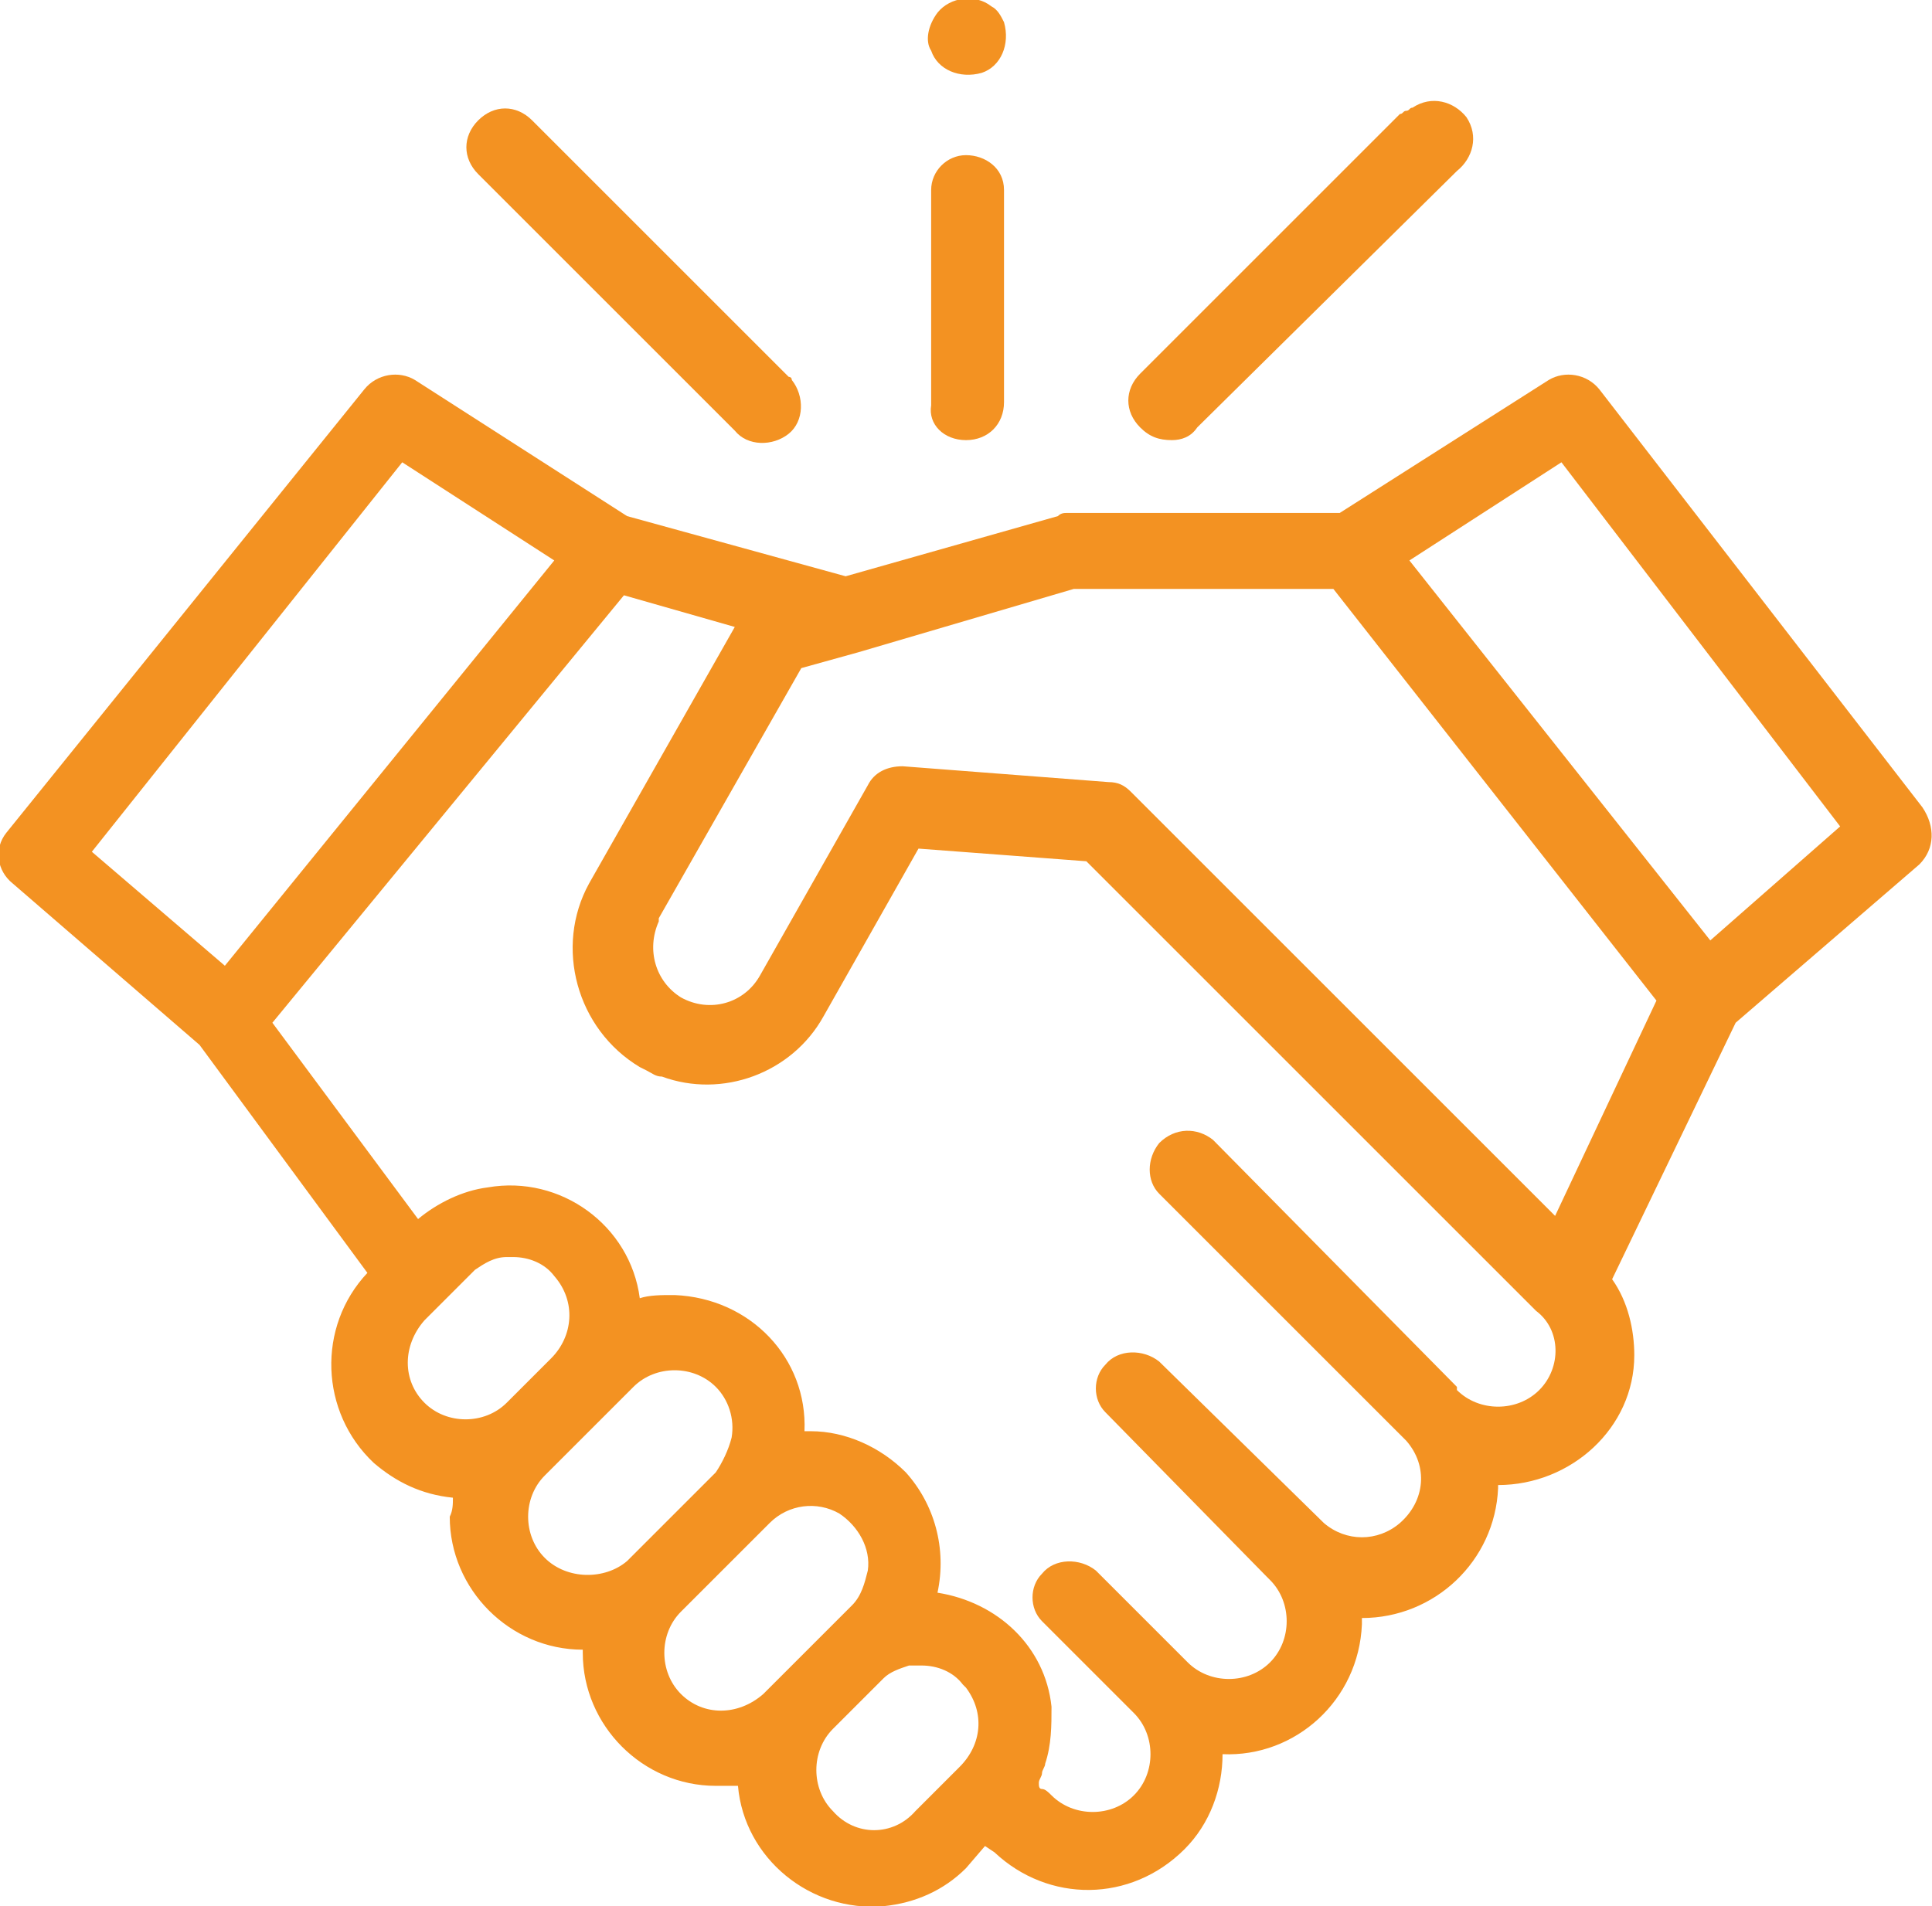 <?xml version="1.0" encoding="utf-8"?>
<!-- Generator: Adobe Illustrator 23.0.4, SVG Export Plug-In . SVG Version: 6.00 Build 0)  -->
<svg version="1.1" id="Warstwa_1" xmlns="http://www.w3.org/2000/svg" xmlns:xlink="http://www.w3.org/1999/xlink" x="0px" y="0px"
	 viewBox="0 0 61 60.2" style="enable-background:new 0 0 61 60.2;" xml:space="preserve">
<style type="text/css">
	.st0{fill:#F39222;}
</style>
<title>Obszar roboczy 1</title>
<path class="st0" d="M60.7,25.5L50.5,12.3c-0.4-0.5-1.1-0.6-1.6-0.3l-6.6,4.2h-8.6c-0.1,0-0.2,0-0.3,0.1l-6.7,1.9l-6.9-1.9L13.1,12
	c-0.5-0.3-1.2-0.2-1.6,0.3l-11.3,14c-0.4,0.5-0.3,1.2,0.2,1.6L6.3,33l5.3,7.2c-1.6,1.7-1.5,4.4,0.2,6c0,0,0,0,0,0
	c0.7,0.6,1.5,1,2.5,1.1c0,0.2,0,0.4-0.1,0.6c0,2.3,1.9,4.2,4.2,4.2l0,0v0.1c0,2.3,1.9,4.2,4.2,4.2c0.2,0,0.4,0,0.7,0
	c0.2,2.3,2.3,4,4.6,3.8c1-0.1,1.9-0.5,2.6-1.2l0.6-0.7l0.3,0.2c1.7,1.6,4.3,1.6,6-0.1c0.8-0.8,1.2-1.9,1.2-3
	c2.3,0.1,4.3-1.7,4.4-4.1c0,0,0-0.1,0-0.1v-0.1c2.3,0,4.2-1.8,4.3-4.1v-0.1c2.3,0,4.3-1.8,4.3-4.1c0,0,0,0,0,0
	c0-0.8-0.2-1.7-0.7-2.4l3.9-8.1l5.8-5C61.1,26.8,61.1,26.1,60.7,25.5L60.7,25.5z M12.7,14.6l4.8,3.1L7.1,30.5l-4.2-3.6L12.7,14.6z
	 M13.4,41.7l1.5-1.5l0.1-0.1c0.3-0.2,0.6-0.4,1-0.4h0.2c0.5,0,1,0.2,1.3,0.6c0.7,0.8,0.6,1.9-0.1,2.6L16,44.3
	c-0.7,0.7-1.9,0.7-2.6,0C12.7,43.6,12.7,42.5,13.4,41.7L13.4,41.7L13.4,41.7z M17.2,49.2c-0.7-0.7-0.7-1.9,0-2.6c0,0,0,0,0,0l0,0
	l2.8-2.8c0.7-0.7,1.9-0.7,2.6,0c0.4,0.4,0.6,1,0.5,1.6c-0.1,0.4-0.3,0.8-0.5,1.1l-2.8,2.8C19.1,49.9,17.9,49.9,17.2,49.2
	C17.2,49.2,17.2,49.2,17.2,49.2L17.2,49.2z M21.5,53.5c-0.7-0.7-0.7-1.9,0-2.6c0,0,0,0,0,0l0,0l2.8-2.8c0.6-0.6,1.5-0.7,2.2-0.3
	c0.6,0.4,1,1.1,0.9,1.8c-0.1,0.4-0.2,0.8-0.5,1.1l-2.8,2.8C23.3,54.2,22.2,54.2,21.5,53.5z M26.3,57.2c-0.7-0.7-0.7-1.9,0-2.6
	l1.5-1.5l0.1-0.1l0,0c0.2-0.2,0.5-0.3,0.8-0.4l0,0h0.2h0.2c0.5,0,1,0.2,1.3,0.6l0.1,0.1c0.6,0.8,0.5,1.8-0.2,2.5l-1.4,1.4
	C28.2,58,27,58,26.3,57.2L26.3,57.2z M48.6,43.9c-0.7,0.7-1.9,0.7-2.6,0l0-0.1l-7.7-7.8c-0.5-0.4-1.2-0.4-1.7,0.1
	c-0.4,0.5-0.4,1.2,0,1.6l7.8,7.8l0,0c0.7,0.8,0.6,1.9-0.2,2.6c-0.7,0.6-1.7,0.6-2.4,0l0,0L36.6,43c-0.5-0.4-1.3-0.4-1.7,0.1
	c-0.4,0.4-0.4,1.1,0,1.5l5.1,5.2l0.1,0.1c0.7,0.7,0.7,1.9,0,2.6c-0.7,0.7-1.9,0.7-2.6,0l0,0l-2.9-2.9c-0.5-0.4-1.3-0.4-1.7,0.1
	c-0.4,0.4-0.4,1.1,0,1.5l2.8,2.8l0.1,0.1c0.7,0.7,0.7,1.9,0,2.6s-1.9,0.7-2.6,0c-0.1-0.1-0.2-0.2-0.3-0.2s-0.1-0.1-0.1-0.2
	s0.1-0.2,0.1-0.3s0.1-0.2,0.1-0.3c0.2-0.6,0.2-1.2,0.2-1.8c-0.2-1.9-1.7-3.3-3.6-3.6c0.3-1.4-0.1-2.8-1-3.8c-0.8-0.8-1.9-1.3-3-1.3
	h-0.2c0.1-2.3-1.7-4.2-4.1-4.3h-0.1c-0.3,0-0.7,0-1,0.1c-0.3-2.3-2.5-3.9-4.8-3.5c-0.8,0.1-1.6,0.5-2.2,1l-4.6-6.2l11.1-13.5l3.5,1
	l-4.6,8.1c-1.1,2-0.4,4.6,1.6,5.8l0.2,0.1l0,0c0.2,0.1,0.3,0.2,0.5,0.2c1.9,0.7,4.1-0.1,5.1-1.9l3-5.3l5.3,0.4l14.2,14.2
	C49.3,42,49.3,43.2,48.6,43.9L48.6,43.9z M49.1,38.4L35.8,25.1L35.7,25c-0.2-0.2-0.4-0.3-0.7-0.3l-6.5-0.5c-0.5,0-0.9,0.2-1.1,0.6
	L24,30.8c-0.5,0.9-1.6,1.2-2.5,0.7c-0.8-0.5-1.1-1.5-0.7-2.4V29l4.5-7.9l1.8-0.5l0,0l6.8-2h8.2l10.2,13L49.1,38.4z M54,29.7l-9.5-12
	l4.8-3.1l8.8,11.5L54,29.7z"/>
<path class="st0" d="M37,13.9c0.3,0,0.6-0.1,0.8-0.4L46,5.4c0.5-0.4,0.7-1.1,0.3-1.7c-0.4-0.5-1.1-0.7-1.7-0.3
	c-0.1,0-0.1,0.1-0.2,0.1c-0.1,0-0.1,0.1-0.2,0.1l-8.2,8.2c-0.5,0.5-0.5,1.2,0,1.7c0,0,0,0,0,0C36.3,13.8,36.6,13.9,37,13.9L37,13.9z
	"/>
<path class="st0" d="M23.2,13.6c0.4,0.5,1.2,0.5,1.7,0.1c0.5-0.4,0.5-1.2,0.1-1.7l0,0c0-0.1-0.1-0.1-0.1-0.1l-8.1-8.1
	c-0.5-0.5-1.2-0.5-1.7,0c-0.5,0.5-0.5,1.2,0,1.7L23.2,13.6z"/>
<path class="st0" d="M30.5,13.9c0.7,0,1.2-0.5,1.2-1.2c0,0,0,0,0,0V6c0-0.7-0.6-1.1-1.2-1.1c0,0,0,0,0,0c-0.6,0-1.1,0.5-1.1,1.1v6.8
	C29.3,13.4,29.8,13.9,30.5,13.9z"/>
<path class="st0" d="M29.4,1.6c0.2,0.6,0.9,0.9,1.6,0.7c0.6-0.2,0.9-0.9,0.7-1.6l0,0c-0.1-0.2-0.2-0.4-0.4-0.5
	c-0.5-0.4-1.3-0.3-1.7,0.2C29.3,0.8,29.2,1.3,29.4,1.6z"/>
</svg>
